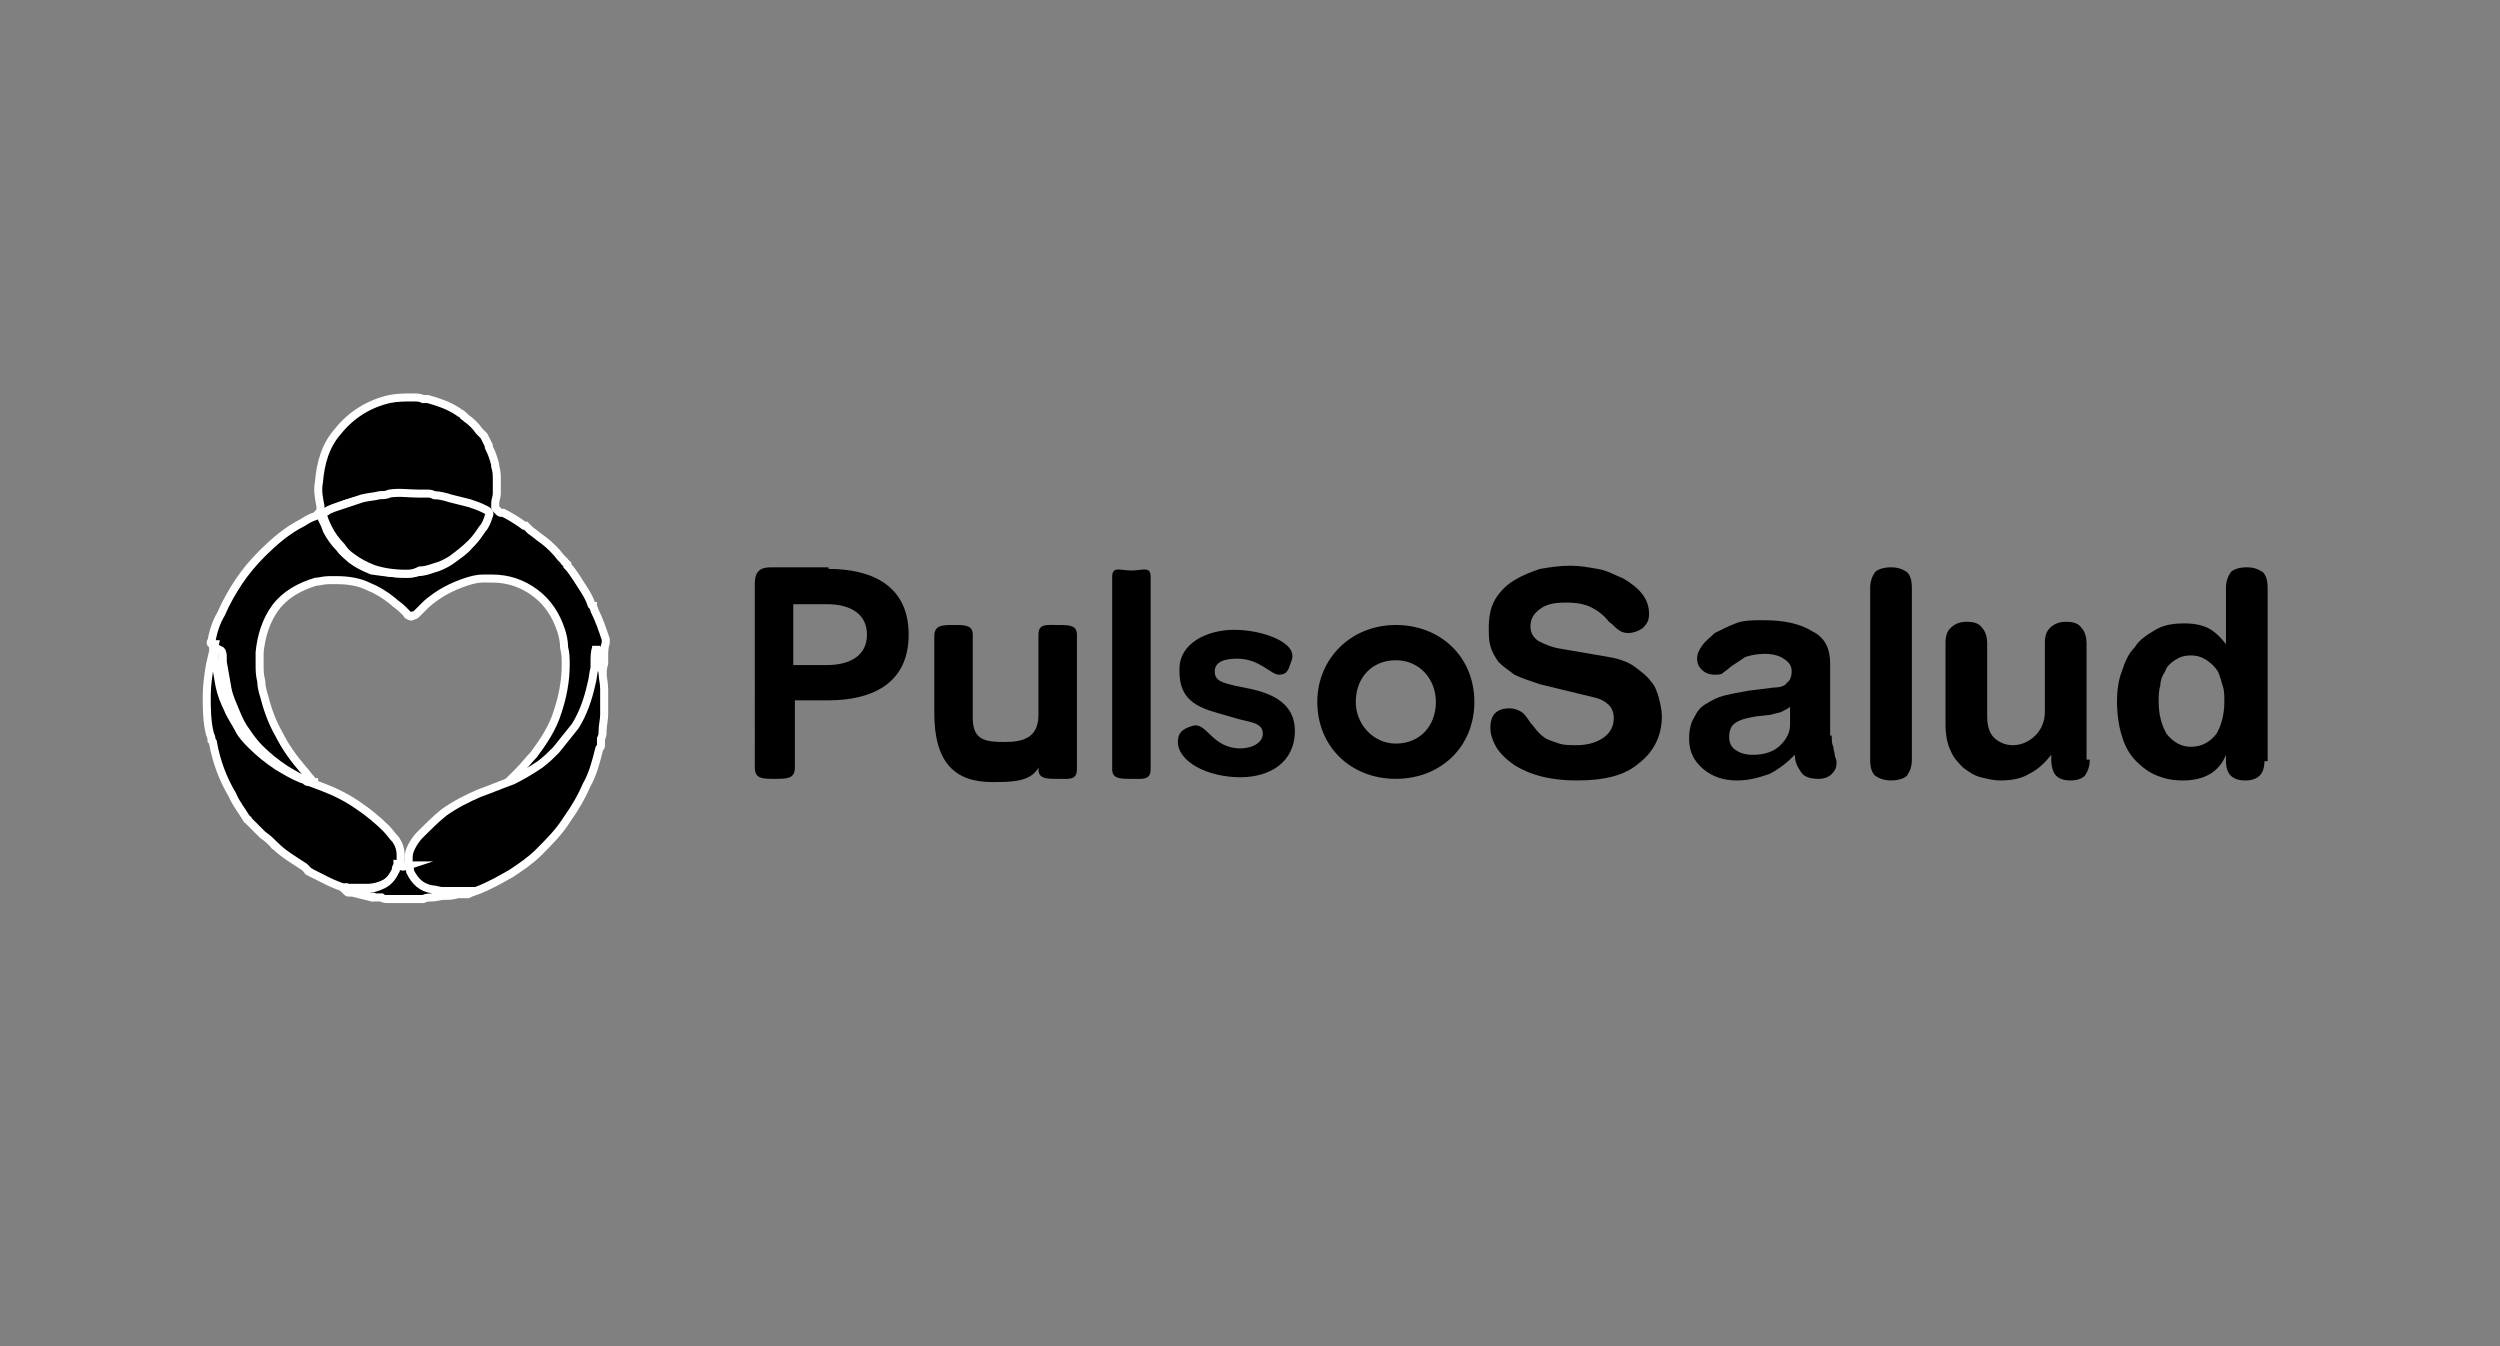 <?xml version="1.0" encoding="utf-8"?>
<!-- Generator: Adobe Illustrator 26.3.1, SVG Export Plug-In . SVG Version: 6.00 Build 0)  -->
<svg version="1.1" id="Capa_1" xmlns="http://www.w3.org/2000/svg" xmlns:xlink="http://www.w3.org/1999/xlink" x="0px" y="0px"
	 viewBox="0 0 156 84" style="enable-background:new 0 0 156 84;" xml:space="preserve">
<rect x="0" y="0" width="156" height="84" fill="#808080" stroke="none"/>
<style type="text/css">
	.st0{stroke:#FFFFFF;stroke-width:0.5;stroke-miterlimit:10;}
</style>
<g>
	<g>
		<g>
			<g>
				<path d="M100.4,41c0.6,0.1,1.2,0.3,1.6,0.6c0.4,0.3,0.8,0.6,1,0.9c0.3,0.3,0.4,0.7,0.5,1c0.1,0.4,0.2,0.8,0.2,1.2
					c0,1.2-0.5,2.2-1.4,2.9c-0.9,0.8-2.2,1.1-3.9,1.1c-0.9,0-1.7-0.1-2.4-0.3c-0.7-0.2-1.3-0.5-1.7-0.8c-0.4-0.3-0.8-0.7-1-1.1
					c-0.2-0.4-0.3-0.7-0.3-1.1c0-0.4,0.1-0.7,0.3-0.9c0.2-0.2,0.5-0.3,0.9-0.3c0.3,0,0.5,0.1,0.7,0.2c0.2,0.1,0.4,0.4,0.6,0.7
					c0.2,0.2,0.3,0.4,0.5,0.6c0.1,0.1,0.3,0.3,0.5,0.4c0.2,0.1,0.5,0.2,0.8,0.3c0.3,0.1,0.7,0.1,1.1,0.1c0.7,0,1.3-0.2,1.7-0.5
					c0.4-0.3,0.6-0.7,0.6-1.2c0-0.3-0.1-0.6-0.3-0.8c-0.2-0.2-0.5-0.4-1-0.5l-3.3-0.8c-0.6-0.2-1.2-0.4-1.6-0.6
					c-0.4-0.3-0.7-0.5-1-0.8c-0.2-0.3-0.4-0.6-0.5-1c-0.1-0.3-0.1-0.7-0.1-1.1c0-0.7,0.1-1.3,0.4-1.8c0.3-0.5,0.7-0.9,1.2-1.2
					c0.5-0.3,1-0.5,1.6-0.7c0.6-0.1,1.2-0.2,1.9-0.2c0.6,0,1.1,0.1,1.7,0.2c0.6,0.1,1.1,0.4,1.6,0.6c0.5,0.3,0.9,0.6,1.2,1
					c0.3,0.4,0.4,0.8,0.4,1.2c0,0.4-0.1,0.6-0.4,0.9c-0.3,0.2-0.6,0.3-0.9,0.3c-0.3,0-0.5-0.1-0.6-0.2c-0.2-0.1-0.3-0.3-0.6-0.5
					c-0.3-0.4-0.7-0.7-1.1-0.9c-0.4-0.2-0.9-0.3-1.6-0.3c-0.7,0-1.2,0.1-1.6,0.4c-0.4,0.3-0.6,0.6-0.6,1.1c0,0.4,0.2,0.7,0.5,0.9
					c0.4,0.2,0.8,0.4,1.5,0.5L100.4,41z"/>
				<path d="M114.3,45.9c0,0.3,0,0.5,0.1,0.7c0,0.2,0.1,0.4,0.1,0.6c0.1,0.2,0.1,0.3,0.1,0.4c0,0.3-0.1,0.5-0.3,0.7
					c-0.2,0.2-0.5,0.3-0.8,0.3c-0.5,0-0.9-0.1-1.1-0.4c-0.2-0.3-0.4-0.6-0.4-1.1c-0.5,0.5-1,0.9-1.6,1.2c-0.6,0.2-1.2,0.4-2,0.4
					c-0.8,0-1.5-0.2-2.1-0.7c-0.6-0.5-0.9-1.1-0.9-1.9c0-0.5,0.1-1,0.3-1.3c0.2-0.4,0.4-0.7,0.8-0.9c0.3-0.2,0.7-0.4,1.1-0.5
					c0.4-0.1,0.9-0.2,1.5-0.3l1.6-0.2c0.4,0,0.7-0.1,0.8-0.3c0.2-0.1,0.3-0.4,0.3-0.7c0-0.4-0.2-0.6-0.5-0.8
					c-0.3-0.2-0.7-0.3-1.2-0.3c-0.5,0-0.9,0.1-1.2,0.2c-0.3,0.2-0.6,0.4-0.9,0.6c-0.2,0.2-0.4,0.3-0.5,0.4c-0.1,0.1-0.3,0.1-0.5,0.1
					c-0.3,0-0.6-0.1-0.8-0.3c-0.2-0.2-0.3-0.4-0.3-0.7c0-0.3,0.1-0.5,0.3-0.8c0.2-0.3,0.5-0.5,0.8-0.8c0.4-0.2,0.8-0.4,1.3-0.6
					s1.1-0.2,1.7-0.2c1.3,0,2.3,0.2,3.1,0.7c0.8,0.4,1.1,1.1,1.1,2V45.9z M111.7,44.1c-0.1,0.1-0.3,0.2-0.5,0.3
					c-0.2,0.1-0.4,0.1-0.7,0.2h0l-0.9,0.1c-0.6,0.1-1,0.2-1.3,0.4c-0.3,0.2-0.4,0.5-0.4,0.9c0,0.3,0.1,0.6,0.4,0.8
					c0.3,0.2,0.6,0.3,1.1,0.3c0.7,0,1.3-0.2,1.7-0.6c0.4-0.4,0.6-0.8,0.6-1.3V44.1z"/>
				<path d="M116.7,36.7c0-0.4,0.1-0.7,0.3-1c0.2-0.2,0.6-0.3,1-0.3c0.4,0,0.7,0.1,1,0.3c0.2,0.2,0.3,0.5,0.3,1v10.7
					c0,0.4-0.1,0.7-0.3,1c-0.2,0.2-0.6,0.3-1,0.3c-0.4,0-0.7-0.1-1-0.3c-0.2-0.2-0.3-0.5-0.3-1V36.7z"/>
				<path d="M130.4,47.4c0,0.4-0.1,0.7-0.3,1c-0.2,0.2-0.5,0.3-0.9,0.3s-0.7-0.1-0.9-0.3c-0.2-0.2-0.3-0.6-0.3-1v-0.3h0
					c-0.4,0.5-0.8,0.9-1.4,1.2c-0.5,0.3-1.1,0.4-1.8,0.4c-0.4,0-0.8-0.1-1.2-0.2c-0.4-0.1-0.7-0.3-1.1-0.6c-0.3-0.3-0.6-0.6-0.8-1.1
					c-0.2-0.4-0.3-1-0.3-1.6v-5.1c0-0.4,0.1-0.7,0.3-0.9c0.2-0.2,0.5-0.4,1-0.4c0.5,0,0.8,0.1,1,0.4c0.2,0.2,0.3,0.6,0.3,0.9v4.6
					c0,0.5,0.1,1,0.4,1.3c0.3,0.3,0.7,0.5,1.2,0.5c0.5,0,1-0.2,1.4-0.6c0.4-0.4,0.6-0.9,0.6-1.5v-4.3c0-0.4,0.1-0.7,0.3-0.9
					c0.2-0.2,0.5-0.4,1-0.4c0.5,0,0.8,0.1,1,0.4c0.2,0.2,0.3,0.6,0.3,0.9V47.4z"/>
				<path d="M141.3,47.5c0,0.8-0.4,1.2-1.2,1.2c-0.8,0-1.2-0.4-1.2-1.2v-0.4h0c-0.2,0.5-0.5,0.9-1,1.2c-0.5,0.3-1.1,0.4-1.7,0.4
					c-0.6,0-1.1-0.1-1.6-0.3c-0.5-0.2-0.9-0.5-1.3-0.9c-0.4-0.4-0.7-0.9-0.9-1.6c-0.2-0.6-0.3-1.4-0.3-2.2c0-0.6,0.1-1.3,0.3-1.8
					c0.2-0.6,0.4-1.1,0.8-1.5c0.3-0.5,0.8-0.8,1.3-1.1c0.5-0.3,1.1-0.4,1.8-0.4c0.6,0,1.1,0.1,1.5,0.3c0.4,0.2,0.8,0.6,1.1,1h0v-3.5
					c0-0.4,0.1-0.7,0.3-1c0.2-0.2,0.6-0.3,1-0.3c0.4,0,0.7,0.1,1,0.3c0.2,0.2,0.3,0.5,0.3,1V47.5z M135.2,45.8
					c0.4,0.5,0.9,0.8,1.5,0.8c0.7,0,1.2-0.3,1.6-0.8c0.3-0.5,0.5-1.2,0.5-2c0-0.4,0-0.7-0.1-1s-0.2-0.7-0.3-0.9
					c-0.2-0.3-0.4-0.5-0.7-0.7c-0.3-0.2-0.6-0.3-1-0.3c-0.4,0-0.7,0.1-1,0.3c-0.3,0.2-0.5,0.4-0.6,0.7c-0.2,0.3-0.3,0.6-0.3,0.9
					c-0.1,0.3-0.1,0.7-0.1,1C134.7,44.6,134.9,45.3,135.2,45.8z"/>
			</g>
			<path d="M51.7,35.5c2.5,0,5,0.9,5,4.1c0,3.2-2.5,4.1-5,4.1h-2.1v4.2c0,0.7-0.5,0.7-1.3,0.7c-0.7,0-1.2,0-1.2-0.7V36.4
				c0-0.7,0.3-1,1-1H51.7z M49.5,37.7v3.8h2.1c1.3,0,2.5-0.5,2.5-1.9c0-1.4-1.2-1.9-2.5-1.9H49.5z M59.5,39c0.7,0,1.2,0,1.2,0.6v5.2
				c0,1.4,0.8,1.5,2,1.5c1.2,0,2.1-0.3,2.1-1.7v-5c0-0.7,0.5-0.6,1.2-0.6c0.7,0,1.2,0,1.2,0.6V48c0,0.7-0.5,0.6-1.2,0.6
				c-0.7,0-1.2,0-1.2-0.6v-0.1c-0.5,0.9-1.7,0.9-2.9,0.9c-2.3,0-3.6-1.2-3.6-4.3v-4.8C58.3,39,58.8,39,59.5,39z M69.4,36
				c0-0.7,0.5-0.4,1.2-0.4c0.7,0,1.2-0.3,1.2,0.4v12c0,0.7-0.5,0.6-1.2,0.6c-0.7,0-1.2,0-1.2-0.6V36z M87.1,39c2.8,0,4.9,2,4.9,4.8
				c0,2.8-2.1,4.8-4.9,4.8c-2.8,0-4.9-2-4.9-4.8C82.2,41.1,84.3,39,87.1,39z M87.1,41.2c-1.5,0-2.5,1.1-2.5,2.6
				c0,1.4,1.1,2.6,2.5,2.6c1.5,0,2.5-1.1,2.5-2.6C89.6,42.4,88.6,41.2,87.1,41.2z"/>
			<g>
				<path d="M77,39.3c1.8,0,4,0.8,3.6,1.9c-0.2,0.5-0.2,0.9-0.8,0.9c-0.5,0-1.2-1-2.6-1c-0.8,0-1.4,0.2-1.4,0.8
					c0,0.6,0.5,0.7,1.3,0.9l1,0.2c1.3,0.3,2.7,0.9,2.7,2.6c0,2-1.6,2.9-3.4,2.9c-2.1,0-3.9-1-3.9-2.2c0-0.5,0.2-0.8,0.9-1
					c0.9-0.3,1.2,1.4,3,1.4c0.8,0,1.4-0.4,1.4-0.9c0-0.6-0.5-0.7-1.4-0.9l-1.4-0.4c-1.4-0.4-2.4-0.9-2.4-2.6
					C73.5,40.1,75.4,39.3,77,39.3z"/>
			</g>
		</g>
	</g>
	<g>
		<g>
			<path class="st0" d="M13.2,40c0.1-0.6,0.3-1.2,0.6-1.7c0.3-0.7,0.7-1.4,1.1-2c0.4-0.6,0.9-1.2,1.4-1.7c0.8-0.8,1.6-1.5,2.6-2
				c0.3-0.2,0.5-0.3,0.8-0.4c0,0,0.1,0,0.1-0.1c0.1-0.1,0.2-0.2,0.2-0.3c0-0.1,0-0.1,0-0.2c-0.1-0.5-0.2-1-0.1-1.5
				c0.1-1.2,0.4-2.3,1.2-3.2c0.8-1,1.9-1.7,3.2-2c0.5-0.1,1-0.1,1.5-0.1c0.2,0,0.4,0,0.6,0.1c0.1,0,0.1,0,0.2,0c0,0,0,0,0.1,0
				c0.7,0.2,1.3,0.4,1.9,0.8c0.1,0.1,0.2,0.1,0.3,0.2c0,0,0,0.1,0.1,0.1c0,0,0,0,0,0c0,0,0.1,0.1,0.1,0.1c0.3,0.2,0.6,0.5,0.8,0.8
				c0.1,0.1,0.2,0.2,0.3,0.3c0,0,0,0,0,0c0.1,0.2,0.2,0.4,0.3,0.6c0,0,0,0,0,0.1c0.2,0.4,0.3,0.7,0.4,1.1c0,0,0,0.1,0,0.1
				c0.1,0.3,0.1,0.6,0.1,0.8c0,0.2,0,0.4,0,0.5c0,0.2,0,0.3,0,0.4c0,0.2-0.1,0.4-0.1,0.6c0,0.1,0,0.1,0,0.2c0,0.1,0,0.1,0.1,0.2l0,0
				c0,0,0.1,0.1,0.1,0.1c0.1,0.1,0.1,0.1,0.2,0.1c0,0,0,0,0.1,0c0.4,0.2,0.9,0.5,1.3,0.8c0,0,0.1,0,0.1,0c0,0,0.1,0.1,0.1,0.1l0,0
				c0,0,0.1,0.1,0.1,0.1l0,0c0,0,0,0,0.1,0.1c0.3,0.2,0.5,0.4,0.8,0.6c0.4,0.3,0.8,0.7,1.1,1.1c0.1,0.1,0.1,0.1,0.2,0.2
				c0,0.1,0.1,0.1,0.2,0.2l0,0c0,0,0,0.1,0,0.1c0.2,0.2,0.4,0.5,0.6,0.8c0.3,0.5,0.7,1,0.9,1.6c0,0.1,0.1,0.1,0.1,0.1
				c0,0.1,0.1,0.2,0.1,0.3c0.3,0.6,0.5,1.2,0.7,1.8c0,0,0,0.1,0,0.1c0,0,0,0,0,0.1c-0.1,0.3-0.1,0.6-0.1,0.9c0,0.1,0,0.3,0,0.4
				c-0.1,0.3-0.1,0.7-0.2,1c-0.2,0.9-0.5,1.8-1,2.6c-0.3,0.6-0.7,1.1-1.2,1.5c-0.3,0.3-0.7,0.6-1,0.9c-0.5,0.4-1.1,0.7-1.7,1
				c-0.3,0.1-0.5,0.2-0.8,0.3c0,0,0,0,0,0c0.2-0.2,0.4-0.4,0.6-0.6c0.3-0.3,0.6-0.7,0.9-1c0.6-0.8,1.2-1.7,1.5-2.7
				c0.3-0.9,0.5-1.9,0.5-2.9c0-0.4,0-0.7-0.1-1.1c0-0.4-0.1-0.8-0.2-1.1c-0.3-0.9-0.8-1.7-1.6-2.3c-0.8-0.6-1.7-0.9-2.7-0.9
				c-0.2,0-0.4,0-0.6,0c-0.3,0-0.7,0.1-1,0.2c-0.9,0.3-1.7,0.7-2.5,1.4c-0.2,0.2-0.4,0.4-0.6,0.6c-0.1,0.1-0.1,0.1-0.2,0.1
				c-0.1,0.1-0.2,0.1-0.3,0c-0.1,0-0.1-0.1-0.1-0.1c-0.1-0.1-0.2-0.2-0.3-0.3c-0.2-0.2-0.4-0.3-0.6-0.5c-0.5-0.4-1-0.7-1.5-0.9
				c-0.6-0.3-1.3-0.4-2-0.4c-0.2,0-0.3,0-0.5,0c-0.3,0-0.6,0.1-0.8,0.1c-1,0.3-1.9,0.8-2.5,1.6c-0.6,0.8-0.9,1.8-1,2.8
				c0,0.3,0,0.5,0,0.8c0,0.3,0,0.6,0.1,1c0,0.3,0.1,0.7,0.2,1c0.2,0.8,0.5,1.6,0.9,2.3c0.4,0.8,0.9,1.5,1.5,2.2
				c0.2,0.2,0.3,0.4,0.5,0.6c0.1,0.1,0.1,0.2,0.2,0.2c0,0,0,0.1,0,0.1c-0.1,0-0.2,0-0.3-0.1c-0.5-0.2-1-0.5-1.5-0.8
				c-0.6-0.4-1.1-0.8-1.6-1.3c-0.3-0.3-0.6-0.7-0.8-1c-0.3-0.4-0.5-0.8-0.7-1.3c-0.2-0.5-0.4-0.9-0.5-1.4c-0.1-0.6-0.2-1.1-0.3-1.7
				c0-0.1,0-0.2,0-0.3c0-0.1,0-0.3-0.1-0.4C13.2,40.3,13.2,40.2,13.2,40C13.2,40.1,13.2,40,13.2,40 M25.3,35.8c0.3,0,0.5,0,0.8-0.1
				c0.3,0,0.6-0.1,0.9-0.2c0.4-0.1,0.8-0.3,1.1-0.5c0.4-0.3,0.9-0.6,1.2-1c0.3-0.3,0.5-0.6,0.7-0.9c0.2-0.3,0.3-0.5,0.4-0.8
				c0.1-0.2,0-0.3-0.2-0.4c-0.3-0.1-0.6-0.3-1-0.4c-0.4-0.1-0.8-0.2-1.2-0.3c-0.3-0.1-0.7-0.2-1-0.2c-0.2,0-0.3,0-0.5-0.1
				c-0.2,0-0.3,0-0.5,0c-0.6,0-1.2,0-1.8,0c-0.2,0-0.4,0-0.6,0.1c-0.4,0-0.7,0.1-1.1,0.2c-0.6,0.1-1.2,0.3-1.8,0.6
				c-0.1,0-0.3,0.1-0.4,0.2c-0.2,0.1-0.2,0.2-0.2,0.4c0,0,0,0,0,0c0.1,0.2,0.2,0.4,0.3,0.7c0.2,0.4,0.5,0.8,0.8,1.1
				c0.2,0.3,0.5,0.5,0.7,0.7c0.4,0.3,0.8,0.5,1.3,0.7C23.9,35.7,24.6,35.8,25.3,35.8"/>
			<path class="st0" d="M13.2,40C13.2,40,13.2,40.1,13.2,40c0,0.2,0.1,0.3,0.1,0.4c0,0.1,0,0.3,0.1,0.4c0,0.1,0,0.2,0,0.3
				c0.1,0.6,0.2,1.1,0.3,1.7c0.1,0.5,0.3,1,0.5,1.4c0.2,0.5,0.5,0.9,0.7,1.3c0.2,0.4,0.5,0.7,0.8,1c0.5,0.5,1,0.9,1.6,1.3
				c0.5,0.3,1,0.6,1.5,0.8c0.1,0,0.2,0.1,0.3,0.1c0,0.1,0.1,0.1,0.2,0.1c0.3,0.1,0.5,0.2,0.8,0.3c0.8,0.3,1.6,0.7,2.3,1.2
				c0.6,0.4,1.2,0.9,1.7,1.4c0.2,0.2,0.4,0.5,0.6,0.7c0.2,0.3,0.3,0.6,0.3,1c0,0.1,0,0.3,0,0.4c0,0,0,0,0,0.1c0,0.1,0,0.2-0.1,0.3
				c-0.2,0.4-0.4,0.7-0.8,0.9c-0.4,0.2-0.8,0.3-1.2,0.3c-0.1,0-0.2,0-0.3,0c-0.3,0-0.6,0-0.8,0c0,0-0.1,0-0.1,0c0,0-0.1-0.1-0.2,0
				c-0.7-0.2-1.4-0.6-2-0.9c-0.1,0-0.1-0.1-0.2-0.1c0,0-0.1,0-0.1-0.1l-0.1-0.1c0,0-0.1-0.1-0.1-0.1c-0.6-0.4-1.3-0.8-1.8-1.3
				c0,0-0.1,0-0.1-0.1c0,0,0,0,0,0c-0.2-0.2-0.4-0.4-0.7-0.6c0,0,0,0,0,0c0,0-0.1-0.1-0.1-0.1l-0.1-0.1c0,0-0.1-0.1-0.1-0.1
				c0,0-0.1-0.1-0.1-0.1c0,0-0.1-0.1-0.1-0.1c-0.1-0.1-0.1-0.1-0.2-0.2l0,0l0,0l-0.1-0.1c0,0,0,0,0,0c0,0,0,0-0.1-0.1
				c0,0,0-0.1-0.1-0.1c-0.3-0.5-0.7-1-0.9-1.5c-0.6-1-1-2.1-1.2-3.2c0-0.1,0-0.1-0.1-0.2c0-0.1,0-0.2-0.1-0.4
				c-0.2-0.8-0.2-1.6-0.2-2.4c0-0.6,0.1-1.3,0.2-1.9c0.1-0.4,0.2-0.9,0.3-1.3C13.1,40.2,13.1,40.1,13.2,40"/>
			<path class="st0" d="M25.5,54c0-0.2,0-0.3,0-0.5c0-0.3,0.1-0.5,0.2-0.7c0.1-0.2,0.3-0.5,0.5-0.7c0.5-0.5,1-1,1.5-1.4
				c0.7-0.5,1.5-0.9,2.2-1.2c0.3-0.1,0.5-0.2,0.8-0.3c0.2-0.1,0.3-0.1,0.5-0.2c0.3-0.1,0.5-0.2,0.8-0.3c0.6-0.3,1.1-0.6,1.7-1
				c0.4-0.3,0.7-0.6,1-0.9c0.4-0.5,0.8-1,1.2-1.5c0.5-0.8,0.8-1.7,1-2.6c0.1-0.3,0.1-0.7,0.2-1c0-0.1,0-0.3,0-0.4
				c0-0.3,0-0.6,0.1-0.9c0,0,0,0,0-0.1c0,0.1,0.1,0.2,0.1,0.3c0,0,0,0,0,0c0.1,0.5,0.2,0.9,0.3,1.4c0,0.3,0.1,0.6,0.1,1
				c0,0.5,0,1.1,0,1.6c0,0.3-0.1,0.7-0.1,1c0,0.2,0,0.3-0.1,0.5c0,0,0,0,0,0.1l0,0.1c0,0,0,0,0,0.1c0,0,0,0.1,0,0.1
				c0,0.1,0,0.1-0.1,0.2c-0.2,0.8-0.4,1.6-0.8,2.3c-0.3,0.7-0.7,1.4-1.2,2.1c-0.5,0.8-1.1,1.4-1.8,2.1c-0.5,0.5-1.1,0.9-1.7,1.3
				c-0.7,0.4-1.4,0.8-2.2,1.1c-0.1,0-0.2,0.1-0.3,0.1l-0.2,0.1c-0.1,0-0.2,0-0.2,0c0,0,0,0-0.1,0c-0.1,0-0.1,0-0.2,0
				c-0.4,0-0.8,0-1.2,0c-0.2,0-0.4,0-0.6-0.1c-0.6-0.1-1.1-0.5-1.4-1.1C25.5,54.2,25.5,54.1,25.5,54"/>
			<path class="st0" d="M25.3,35.8c-0.7,0-1.4-0.1-2-0.3c-0.5-0.2-0.9-0.4-1.3-0.7c-0.3-0.2-0.5-0.4-0.7-0.7
				c-0.3-0.3-0.6-0.7-0.8-1.1c-0.1-0.2-0.2-0.4-0.3-0.7c0,0,0,0,0,0c-0.1-0.2,0-0.3,0.2-0.4c0.1-0.1,0.2-0.1,0.4-0.2
				c0.6-0.2,1.2-0.4,1.8-0.6c0.4-0.1,0.7-0.1,1.1-0.2c0.2,0,0.4,0,0.6-0.1c0.6-0.1,1.2,0,1.8,0c0.2,0,0.3,0,0.5,0
				c0.2,0,0.3,0,0.5,0.1c0.3,0,0.7,0.1,1,0.2c0.4,0.1,0.8,0.2,1.2,0.3c0.3,0.1,0.6,0.2,1,0.4c0.2,0.1,0.3,0.2,0.2,0.4
				c-0.1,0.3-0.2,0.6-0.4,0.8c-0.2,0.3-0.4,0.6-0.7,0.9c-0.4,0.4-0.8,0.7-1.2,1c-0.3,0.2-0.7,0.4-1.1,0.5c-0.3,0.1-0.6,0.2-0.9,0.2
				C25.8,35.8,25.6,35.8,25.3,35.8"/>
			<path class="st0" d="M25.5,54c0,0.1,0.1,0.2,0.1,0.4c0.3,0.6,0.7,1,1.4,1.1c0.2,0,0.4,0.1,0.6,0.1c0.4,0,0.8,0,1.2,0
				c0.1,0,0.1,0,0.2,0c-0.4,0.2-0.7,0.3-1.1,0.3c0,0,0,0-0.1,0c0,0-0.1,0-0.1,0c-0.2,0-0.5,0.1-0.7,0.1c-0.2,0-0.4,0-0.6,0.1
				c-0.2,0-0.5,0-0.7,0c-0.3,0-0.6,0-0.9,0c-0.2,0-0.4,0-0.6,0c0,0,0,0,0,0c-0.1,0-0.3,0-0.4-0.1c-0.1,0-0.1,0-0.2,0c0,0,0,0-0.1,0
				c0,0,0,0-0.1,0c0,0-0.1-0.1-0.2,0c-0.4-0.1-0.8-0.2-1.2-0.3c0,0-0.1,0-0.1,0c0,0-0.1,0-0.1,0c-0.1,0-0.1,0-0.2-0.1
				c0,0-0.1-0.1-0.1-0.1c0,0,0.1,0,0.1,0c0.3,0,0.6,0,0.8,0c0.1,0,0.2,0,0.3,0c0.4,0,0.8-0.1,1.2-0.3c0.4-0.2,0.6-0.5,0.8-0.9
				c0-0.1,0-0.2,0.1-0.3c0,0,0,0,0-0.1c0,0,0.1,0,0.1,0.1C25.1,54.1,25.2,54.1,25.5,54C25.4,54,25.4,54,25.5,54"/>
		</g>
	</g>
</g>
</svg>
